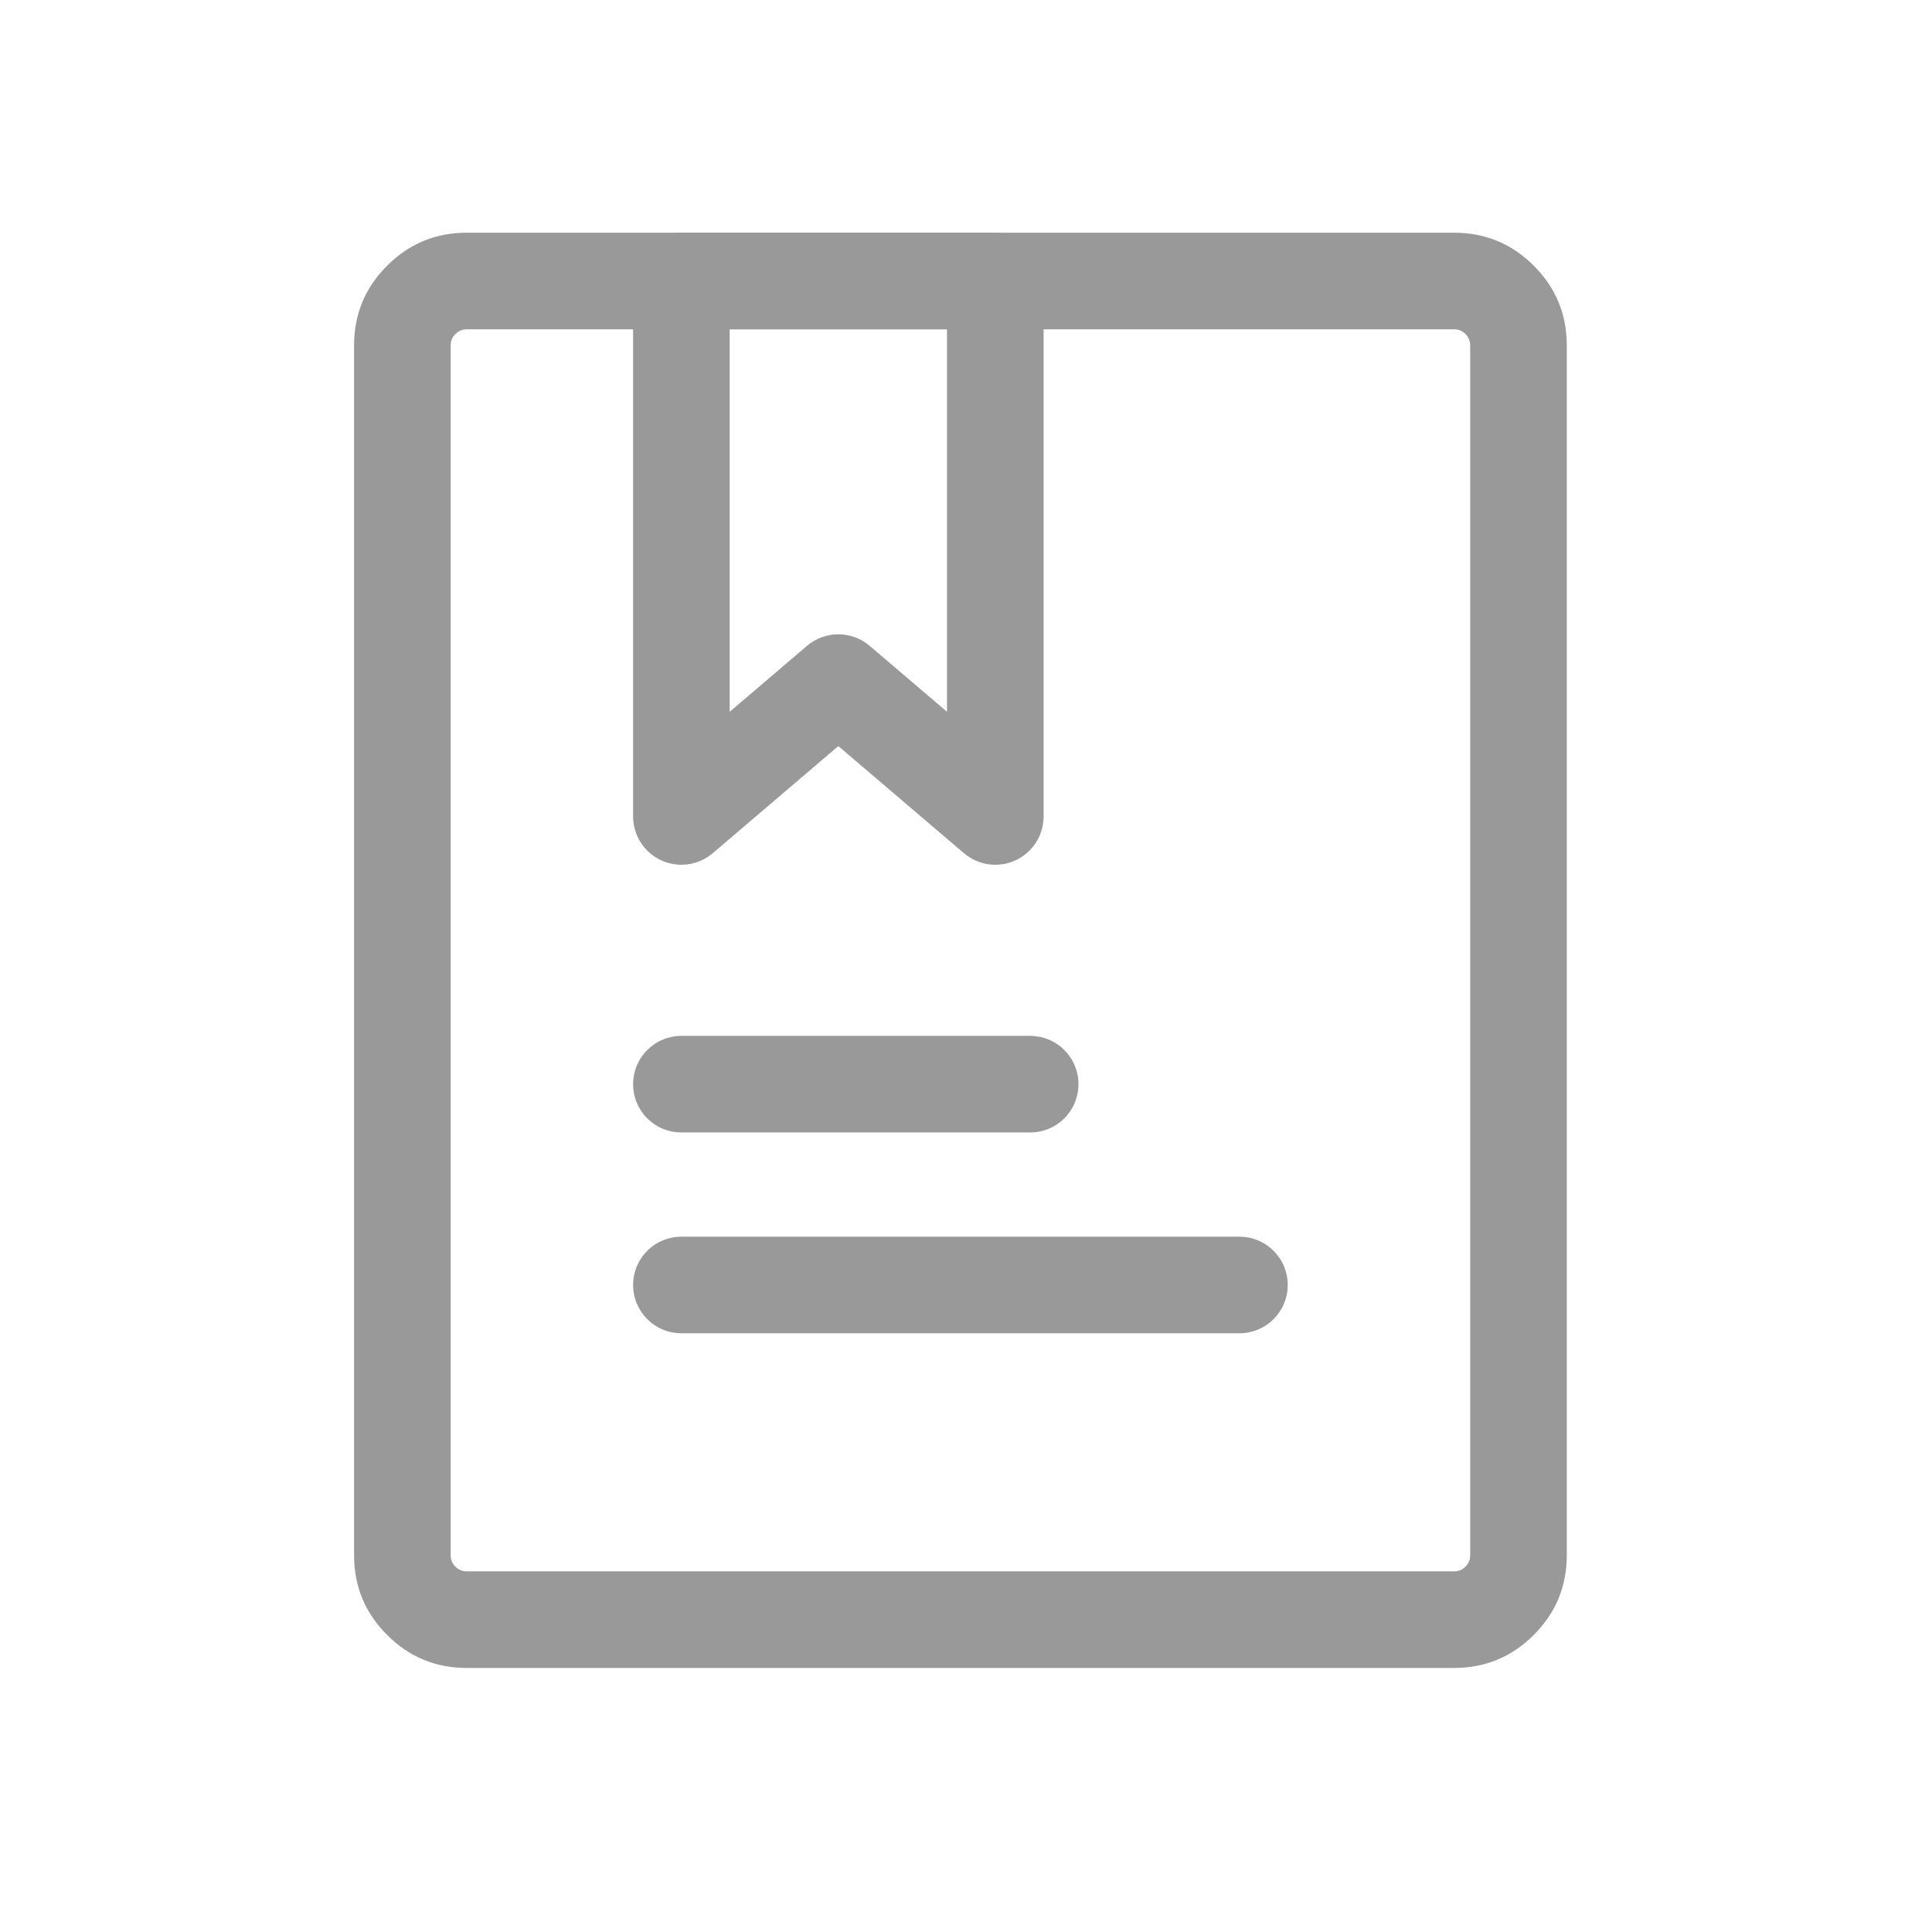 <svg xmlns="http://www.w3.org/2000/svg" xmlns:xlink="http://www.w3.org/1999/xlink" fill="none" version="1.1" width="60" height="60" viewBox="0 0 60 60"><defs><clipPath id="master_svg0_1_9340"><rect x="0" y="0" width="60" height="60" rx="0"/></clipPath></defs><g clip-path="url(#master_svg0_1_9340)"><g><path d="M10.996,48.3L10.996,10.727Q10.996,9.277,12.021,8.252Q13.046,7.227,14.496,7.227L45.158,7.227Q46.608,7.227,47.633,8.252Q48.658,9.277,48.658,10.727L48.658,48.3Q48.658,49.749,47.633,50.774Q46.608,51.8,45.158,51.8L14.496,51.8Q13.046,51.8,12.021,50.774Q10.996,49.749,10.996,48.3ZM13.996,48.3Q13.996,48.507,14.143,48.653Q14.289,48.8,14.496,48.8L45.158,48.8Q45.365,48.8,45.512,48.653Q45.658,48.507,45.658,48.3L45.658,10.727Q45.658,10.519,45.512,10.373Q45.365,10.227,45.158,10.227L14.496,10.227Q14.289,10.227,14.143,10.373Q13.996,10.519,13.996,10.727L13.996,48.3Z" fill="#999999" fill-opacity="1"/></g><g><path d="M19.661,8.727L19.661,25.356Q19.661,25.623,19.754,25.874Q19.846,26.126,20.02,26.329Q20.068,26.385,20.121,26.436Q20.174,26.487,20.232,26.533Q20.29,26.579,20.352,26.619Q20.414,26.658,20.479,26.692Q20.545,26.725,20.613,26.752Q20.682,26.779,20.753,26.799Q20.824,26.819,20.896,26.832Q20.969,26.845,21.042,26.851Q21.116,26.857,21.19,26.855Q21.263,26.854,21.336,26.845Q21.41,26.837,21.482,26.821Q21.554,26.805,21.624,26.783Q21.694,26.76,21.761,26.73Q21.829,26.701,21.893,26.665Q21.957,26.629,22.018,26.587Q22.078,26.545,22.135,26.497L26.035,23.17L29.936,26.497Q30.14,26.671,30.391,26.763Q30.642,26.856,30.91,26.856Q30.984,26.856,31.057,26.849Q31.13,26.841,31.203,26.827Q31.275,26.813,31.345,26.791Q31.416,26.77,31.484,26.742Q31.552,26.713,31.617,26.679Q31.682,26.644,31.743,26.603Q31.804,26.562,31.861,26.515Q31.918,26.469,31.971,26.416Q32.023,26.364,32.069,26.307Q32.116,26.25,32.157,26.189Q32.198,26.128,32.233,26.063Q32.267,25.998,32.296,25.93Q32.324,25.862,32.345,25.791Q32.367,25.721,32.381,25.648Q32.395,25.576,32.403,25.503Q32.41,25.429,32.41,25.356L32.41,8.727Q32.41,8.653,32.403,8.58Q32.395,8.506,32.381,8.434Q32.367,8.362,32.345,8.291Q32.324,8.221,32.296,8.153Q32.267,8.084,32.233,8.019Q32.198,7.954,32.157,7.893Q32.116,7.832,32.069,7.775Q32.023,7.718,31.971,7.666Q31.918,7.614,31.861,7.567Q31.804,7.52,31.743,7.479Q31.682,7.438,31.617,7.404Q31.552,7.369,31.484,7.341Q31.416,7.313,31.345,7.291Q31.275,7.27,31.203,7.255Q31.13,7.241,31.057,7.234Q30.984,7.227,30.91,7.227L21.161,7.227Q21.087,7.227,21.014,7.234Q20.941,7.241,20.868,7.255Q20.796,7.27,20.726,7.291Q20.655,7.313,20.587,7.341Q20.519,7.369,20.454,7.404Q20.389,7.438,20.328,7.479Q20.267,7.52,20.21,7.567Q20.153,7.614,20.1,7.666Q20.048,7.718,20.002,7.775Q19.955,7.832,19.914,7.893Q19.873,7.954,19.838,8.019Q19.804,8.084,19.775,8.153Q19.747,8.221,19.726,8.291Q19.704,8.362,19.69,8.434Q19.676,8.506,19.668,8.58Q19.661,8.653,19.661,8.727ZM22.661,22.105L25.062,20.057Q25.163,19.971,25.278,19.904Q25.392,19.837,25.517,19.791Q25.641,19.745,25.772,19.722Q25.903,19.698,26.035,19.698Q26.168,19.698,26.299,19.722Q26.43,19.745,26.554,19.791Q26.679,19.837,26.793,19.904Q26.908,19.971,27.009,20.057L29.41,22.105L29.41,10.227L22.661,10.227L22.661,22.105Z" fill-rule="evenodd" fill="#999999" fill-opacity="1"/></g><g><path d="M21.161,35.17L31.993,35.17Q32.067,35.17,32.14,35.163Q32.213,35.156,32.286,35.142Q32.358,35.127,32.428,35.106Q32.499,35.084,32.567,35.056Q32.635,35.028,32.7,34.993Q32.765,34.959,32.826,34.918Q32.888,34.877,32.945,34.83Q33.002,34.783,33.054,34.731Q33.106,34.679,33.153,34.622Q33.199,34.565,33.24,34.504Q33.281,34.442,33.316,34.378Q33.351,34.313,33.379,34.244Q33.407,34.176,33.428,34.106Q33.45,34.035,33.464,33.963Q33.479,33.891,33.486,33.817Q33.493,33.744,33.493,33.67Q33.493,33.597,33.486,33.523Q33.479,33.45,33.464,33.378Q33.45,33.306,33.428,33.235Q33.407,33.164,33.379,33.096Q33.351,33.028,33.316,32.963Q33.281,32.898,33.24,32.837Q33.199,32.776,33.153,32.719Q33.106,32.662,33.054,32.61Q33.002,32.558,32.945,32.511Q32.888,32.464,32.826,32.423Q32.765,32.382,32.7,32.348Q32.635,32.313,32.567,32.285Q32.499,32.256,32.428,32.235Q32.358,32.214,32.286,32.199Q32.213,32.185,32.14,32.178Q32.067,32.17,31.993,32.17L21.161,32.17Q21.087,32.17,21.014,32.178Q20.941,32.185,20.868,32.199Q20.796,32.214,20.726,32.235Q20.655,32.256,20.587,32.285Q20.519,32.313,20.454,32.348Q20.389,32.382,20.328,32.423Q20.267,32.464,20.21,32.511Q20.153,32.558,20.1,32.61Q20.048,32.662,20.002,32.719Q19.955,32.776,19.914,32.837Q19.873,32.898,19.838,32.963Q19.804,33.028,19.775,33.096Q19.747,33.164,19.726,33.235Q19.704,33.306,19.69,33.378Q19.676,33.45,19.668,33.523Q19.661,33.597,19.661,33.67Q19.661,33.744,19.668,33.817Q19.676,33.891,19.69,33.963Q19.704,34.035,19.726,34.106Q19.747,34.176,19.775,34.244Q19.804,34.313,19.838,34.378Q19.873,34.442,19.914,34.504Q19.955,34.565,20.002,34.622Q20.048,34.679,20.1,34.731Q20.153,34.783,20.21,34.83Q20.267,34.877,20.328,34.918Q20.389,34.959,20.454,34.993Q20.519,35.028,20.587,35.056Q20.655,35.084,20.726,35.106Q20.796,35.127,20.868,35.142Q20.941,35.156,21.014,35.163Q21.087,35.17,21.161,35.17Z" fill-rule="evenodd" fill="#999999" fill-opacity="1"/></g><g><path d="M21.161,41.406L38.492,41.406Q38.566,41.406,38.639,41.399Q38.713,41.392,38.785,41.377Q38.857,41.363,38.928,41.342Q38.998,41.32,39.066,41.292Q39.134,41.264,39.199,41.229Q39.264,41.194,39.326,41.153Q39.387,41.113,39.444,41.066Q39.501,41.019,39.553,40.967Q39.605,40.915,39.652,40.858Q39.698,40.801,39.739,40.74Q39.78,40.678,39.815,40.613Q39.85,40.548,39.878,40.48Q39.906,40.412,39.928,40.342Q39.949,40.271,39.963,40.199Q39.978,40.127,39.985,40.053Q39.992,39.98,39.992,39.906Q39.992,39.833,39.985,39.759Q39.978,39.686,39.963,39.614Q39.949,39.541,39.928,39.471Q39.906,39.4,39.878,39.332Q39.85,39.264,39.815,39.199Q39.78,39.134,39.739,39.073Q39.698,39.012,39.652,38.955Q39.605,38.898,39.553,38.846Q39.501,38.793,39.444,38.747Q39.387,38.7,39.326,38.659Q39.264,38.618,39.199,38.583Q39.134,38.549,39.066,38.52Q38.998,38.492,38.928,38.471Q38.857,38.449,38.785,38.435Q38.713,38.421,38.639,38.413Q38.566,38.406,38.492,38.406L21.161,38.406Q21.087,38.406,21.014,38.413Q20.941,38.421,20.868,38.435Q20.796,38.449,20.726,38.471Q20.655,38.492,20.587,38.52Q20.519,38.549,20.454,38.583Q20.389,38.618,20.328,38.659Q20.267,38.7,20.21,38.747Q20.153,38.793,20.1,38.846Q20.048,38.898,20.002,38.955Q19.955,39.012,19.914,39.073Q19.873,39.134,19.838,39.199Q19.804,39.264,19.775,39.332Q19.747,39.4,19.726,39.471Q19.704,39.541,19.69,39.614Q19.676,39.686,19.668,39.759Q19.661,39.833,19.661,39.906Q19.661,39.98,19.668,40.053Q19.676,40.127,19.69,40.199Q19.704,40.271,19.726,40.342Q19.747,40.412,19.775,40.48Q19.804,40.548,19.838,40.613Q19.873,40.678,19.914,40.74Q19.955,40.801,20.002,40.858Q20.048,40.915,20.1,40.967Q20.153,41.019,20.21,41.066Q20.267,41.113,20.328,41.153Q20.389,41.194,20.454,41.229Q20.519,41.264,20.587,41.292Q20.655,41.32,20.726,41.342Q20.796,41.363,20.868,41.377Q20.941,41.392,21.014,41.399Q21.087,41.406,21.161,41.406Z" fill-rule="evenodd" fill="#999999" fill-opacity="1"/></g></g></svg>